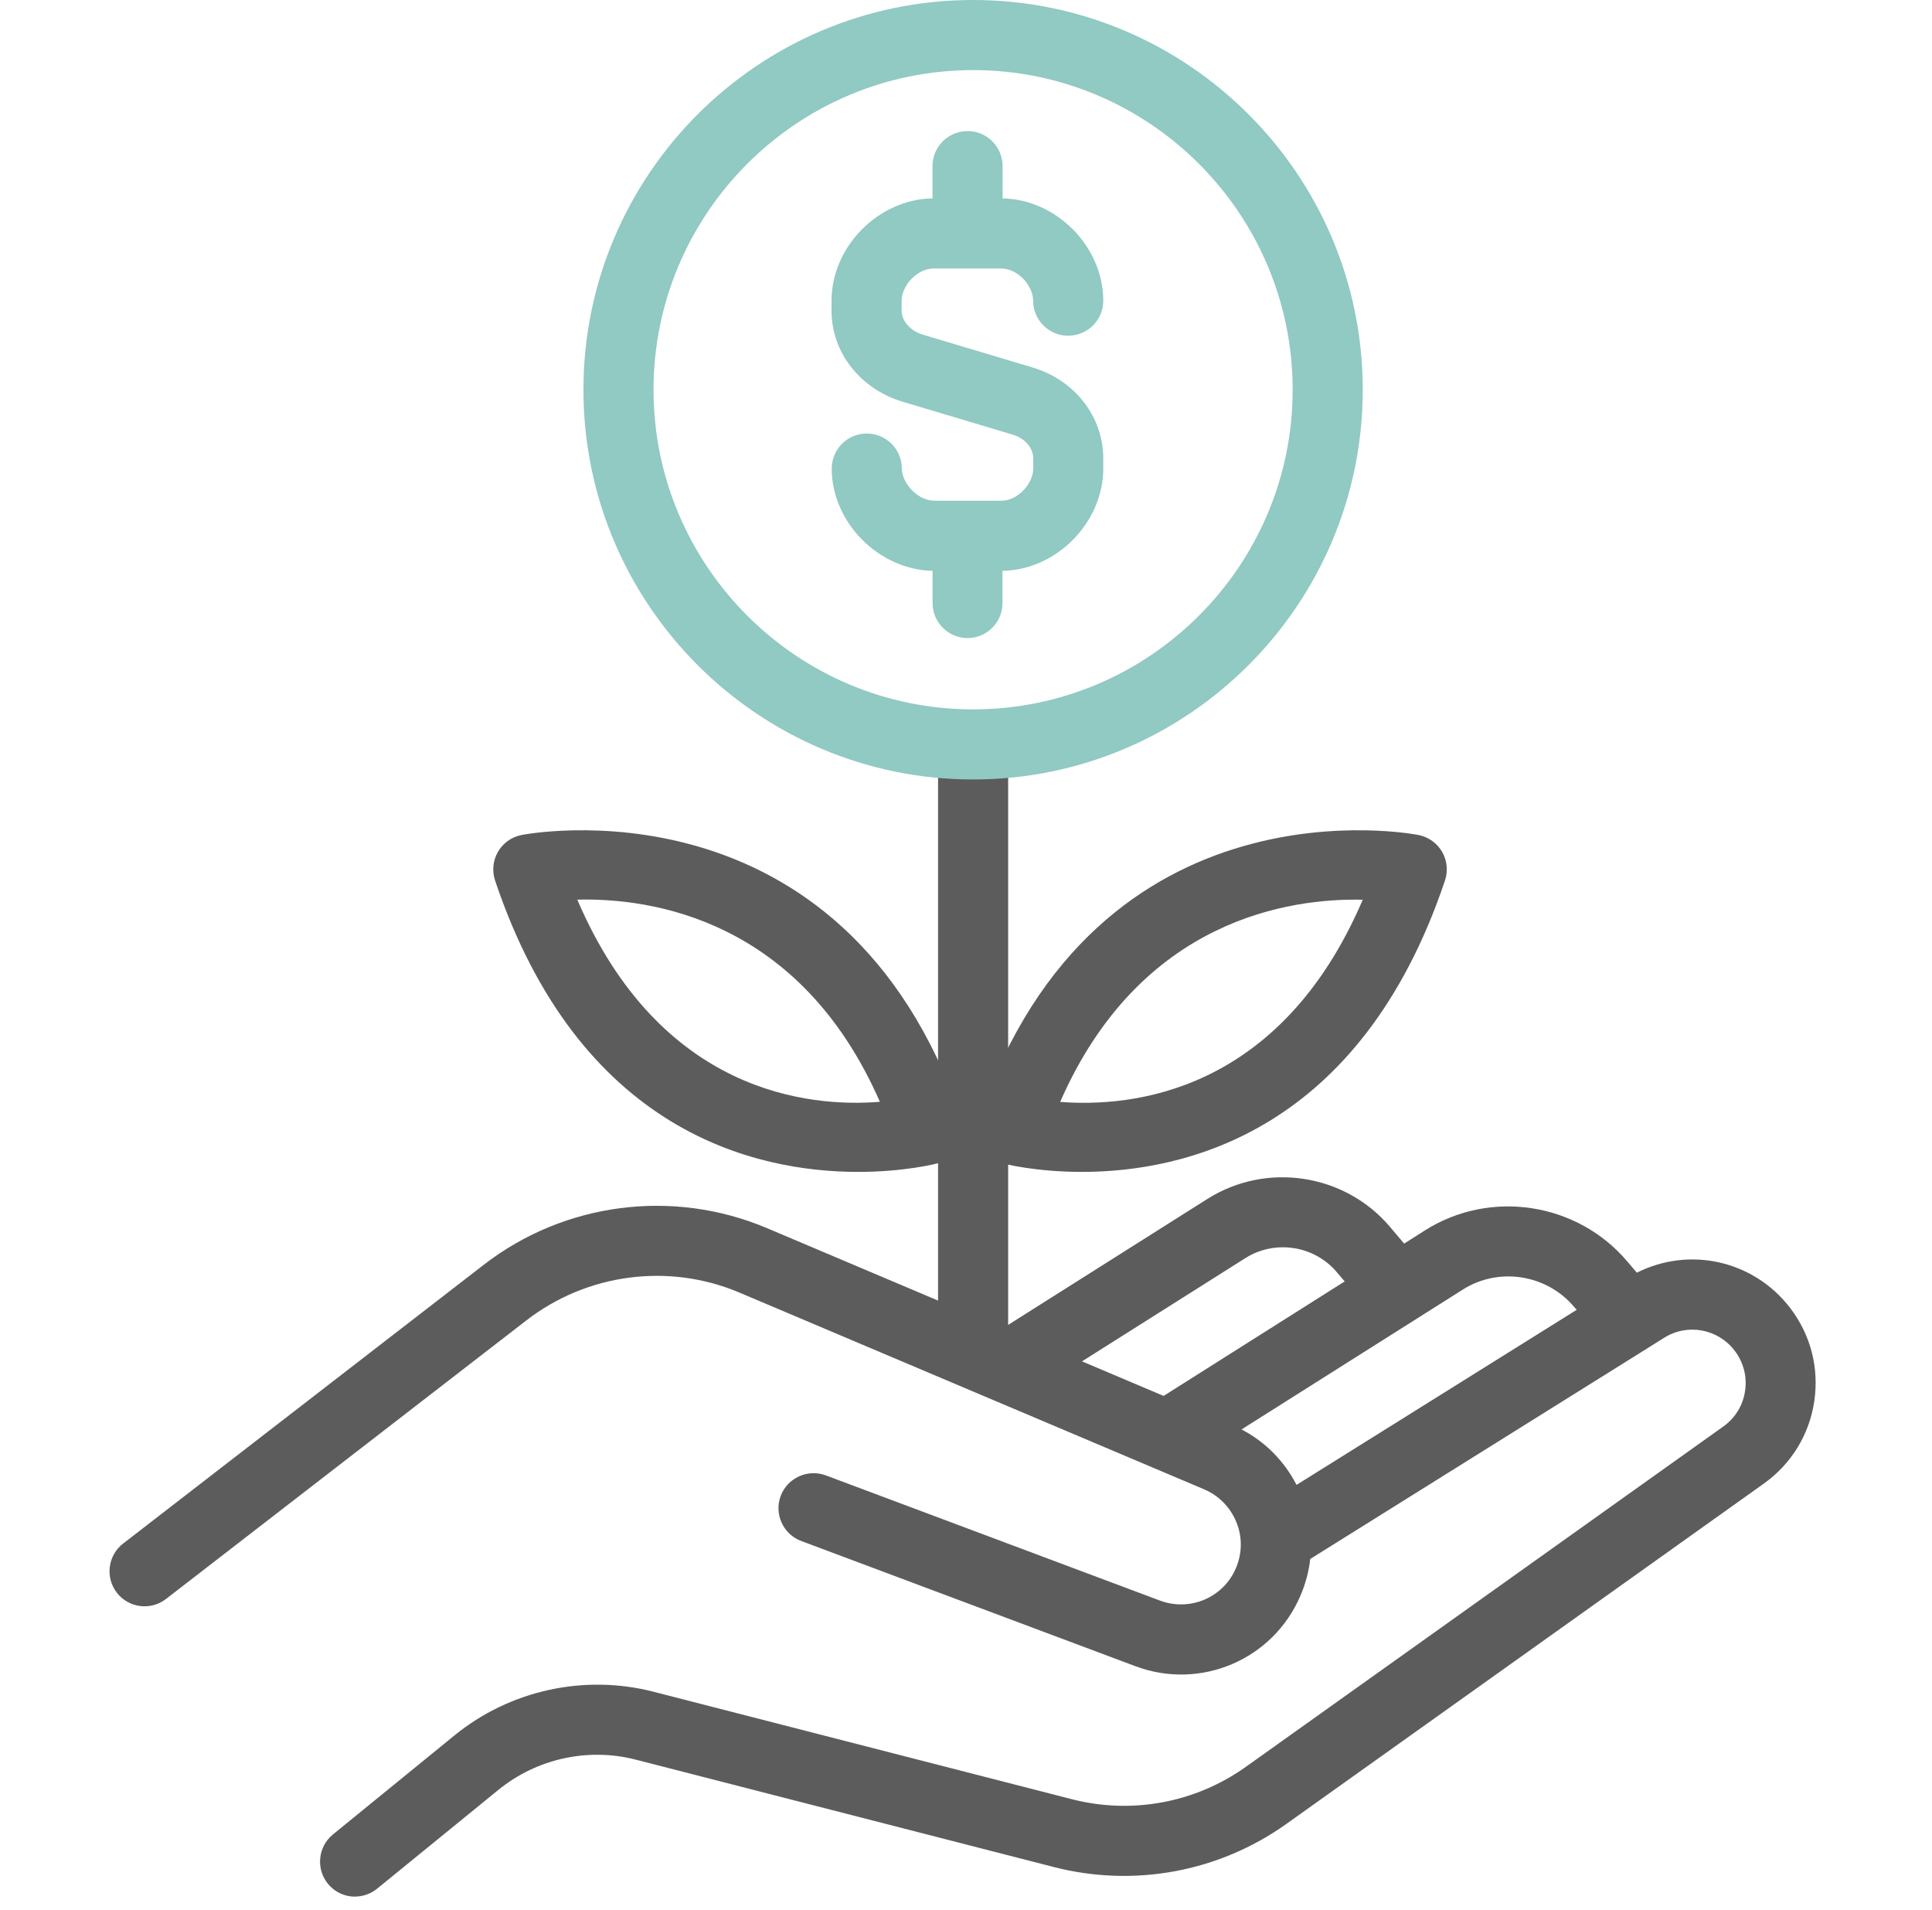 <?xml version="1.0" encoding="utf-8"?>
<svg xmlns="http://www.w3.org/2000/svg" id="Superannuation" viewBox="0 0 194.61 192.33">
  <defs>
    <style>.cls-1{fill:#91c9c3;}.cls-1,.cls-2{stroke-width:0px;}.cls-2{fill:#5c5c5c;}</style>
  </defs>
  <rect class="cls-2" height="61.66" width="7.06" x="94.49" y="74.64"/>
  <path class="cls-1" d="M98.02,78.5c-21.64,0-39.25-17.61-39.25-39.25S76.38,0,98.02,0s39.25,17.61,39.25,39.25-17.61,39.25-39.25,39.25ZM98.02,7.06c-17.75,0-32.19,14.44-32.19,32.19s14.44,32.19,32.19,32.19,32.19-14.44,32.19-32.19S115.77,7.06,98.02,7.06Z"/>
  <path class="cls-2" d="M108.99,118.02c-4.71,0-7.9-.83-8-.86-.94-.26-1.73-.89-2.19-1.76-.46-.86-.53-1.87-.22-2.79,11.95-34.88,44.03-28.58,44.35-28.51.99.21,1.84.83,2.34,1.7s.6,1.92.28,2.88c-8.52,25.33-26.22,29.34-36.57,29.34ZM106.79,110.97c7.14.56,22.12-.84,30.48-20.36-7.24-.17-22.38,1.88-30.48,20.36Z"/>
  <path class="cls-2" d="M86.44,118.02c-10.35,0-28.05-4-36.57-29.34-.32-.96-.22-2,.28-2.88.5-.88,1.35-1.49,2.34-1.7.32-.07,32.41-6.37,44.35,28.51.32.92.24,1.93-.22,2.79-.46.86-1.25,1.5-2.19,1.76-.1.03-3.29.86-8,.86ZM58.15,90.6c8.36,19.52,23.37,20.94,30.48,20.36-8.09-18.47-23.12-20.54-30.48-20.36Z"/>
  <path class="cls-1" d="M97.47,64.26c-1.95,0-3.53-1.58-3.53-3.53v-3.24c-5.44-.12-10.16-4.88-10.16-10.3,0-1.95,1.58-3.53,3.53-3.53s3.53,1.58,3.53,3.53c0,1.43,1.56,3.24,3.31,3.24h6.69c1.74,0,3.24-1.78,3.24-3.24v-1.02c0-1.06-.83-2.03-2.08-2.4l-11.07-3.31c-4.29-1.29-7.17-4.97-7.17-9.16v-1.02c0-5.44,4.73-10.22,10.17-10.3v-3.25c0-1.95,1.58-3.53,3.53-3.53s3.53,1.58,3.53,3.53v3.25c5.42.09,10.14,4.86,10.14,10.3,0,1.95-1.58,3.53-3.53,3.53s-3.53-1.58-3.53-3.53c0-1.46-1.49-3.24-3.24-3.24h-6.77c-1.74,0-3.24,1.78-3.24,3.24v1.02c0,1.03.88,2.02,2.13,2.4l11.07,3.31c4.26,1.28,7.11,4.96,7.11,9.16v1.02c0,5.44-4.72,10.21-10.15,10.3v3.24c0,1.95-1.58,3.53-3.53,3.53Z"/>
  <path class="cls-2" d="M35.77,191.01c-1.03,0-2.04-.44-2.74-1.3-1.23-1.51-1-3.74.51-4.97l12.24-9.97c5.58-4.55,13.07-6.19,20.04-4.4l42.13,10.82c6.06,1.56,12.46.37,17.55-3.26l48.09-34.27c1.2-.86,1.98-2.12,2.19-3.58.22-1.45-.16-2.89-1.05-4.06-1.7-2.21-4.75-2.77-7.11-1.29l-1.58.99s-.04.02-.06.04l-34,21.24c-.14,1.25-.47,2.49-.98,3.68-2.75,6.46-10.06,9.58-16.63,7.12l-33.66-12.61c-1.83-.68-2.75-2.72-2.07-4.54s2.73-2.74,4.54-2.07l33.66,12.61c3.03,1.13,6.4-.3,7.66-3.28.63-1.49.65-3.13.04-4.62s-1.76-2.67-3.24-3.3l-21.19-8.97c-.08-.03-.16-.07-.24-.1l-25.37-10.74c-7.12-3.02-15.34-1.94-21.46,2.78l-36.32,28.07c-1.54,1.19-3.76.91-4.95-.63-1.19-1.54-.91-3.76.63-4.95l36.32-28.07c8.13-6.29,19.06-7.7,28.53-3.7l23.79,10.07,20.6-13.02c5.93-3.74,13.82-2.54,18.36,2.81l1.44,1.7,2.11-1.34c6.57-4.15,15.32-2.81,20.35,3.12l.98,1.15c5.29-2.67,11.76-1.25,15.44,3.55,2.07,2.7,2.93,6.04,2.43,9.4-.5,3.37-2.31,6.31-5.08,8.29l-48.09,34.27c-6.79,4.84-15.33,6.42-23.41,4.35l-42.13-10.82c-4.81-1.24-9.97-.1-13.82,3.03l-12.24,9.97c-.66.53-1.44.79-2.23.79ZM125.07,143.96c2.39,1.25,4.3,3.19,5.53,5.58l28.22-17.63-.28-.32c-2.77-3.26-7.58-4.01-11.19-1.72l-22.28,14.08ZM108.99,137.1l8.22,3.48,18.24-11.53-.8-.94c-2.27-2.68-6.22-3.29-9.2-1.41l-16.46,10.4Z"/>
</svg>